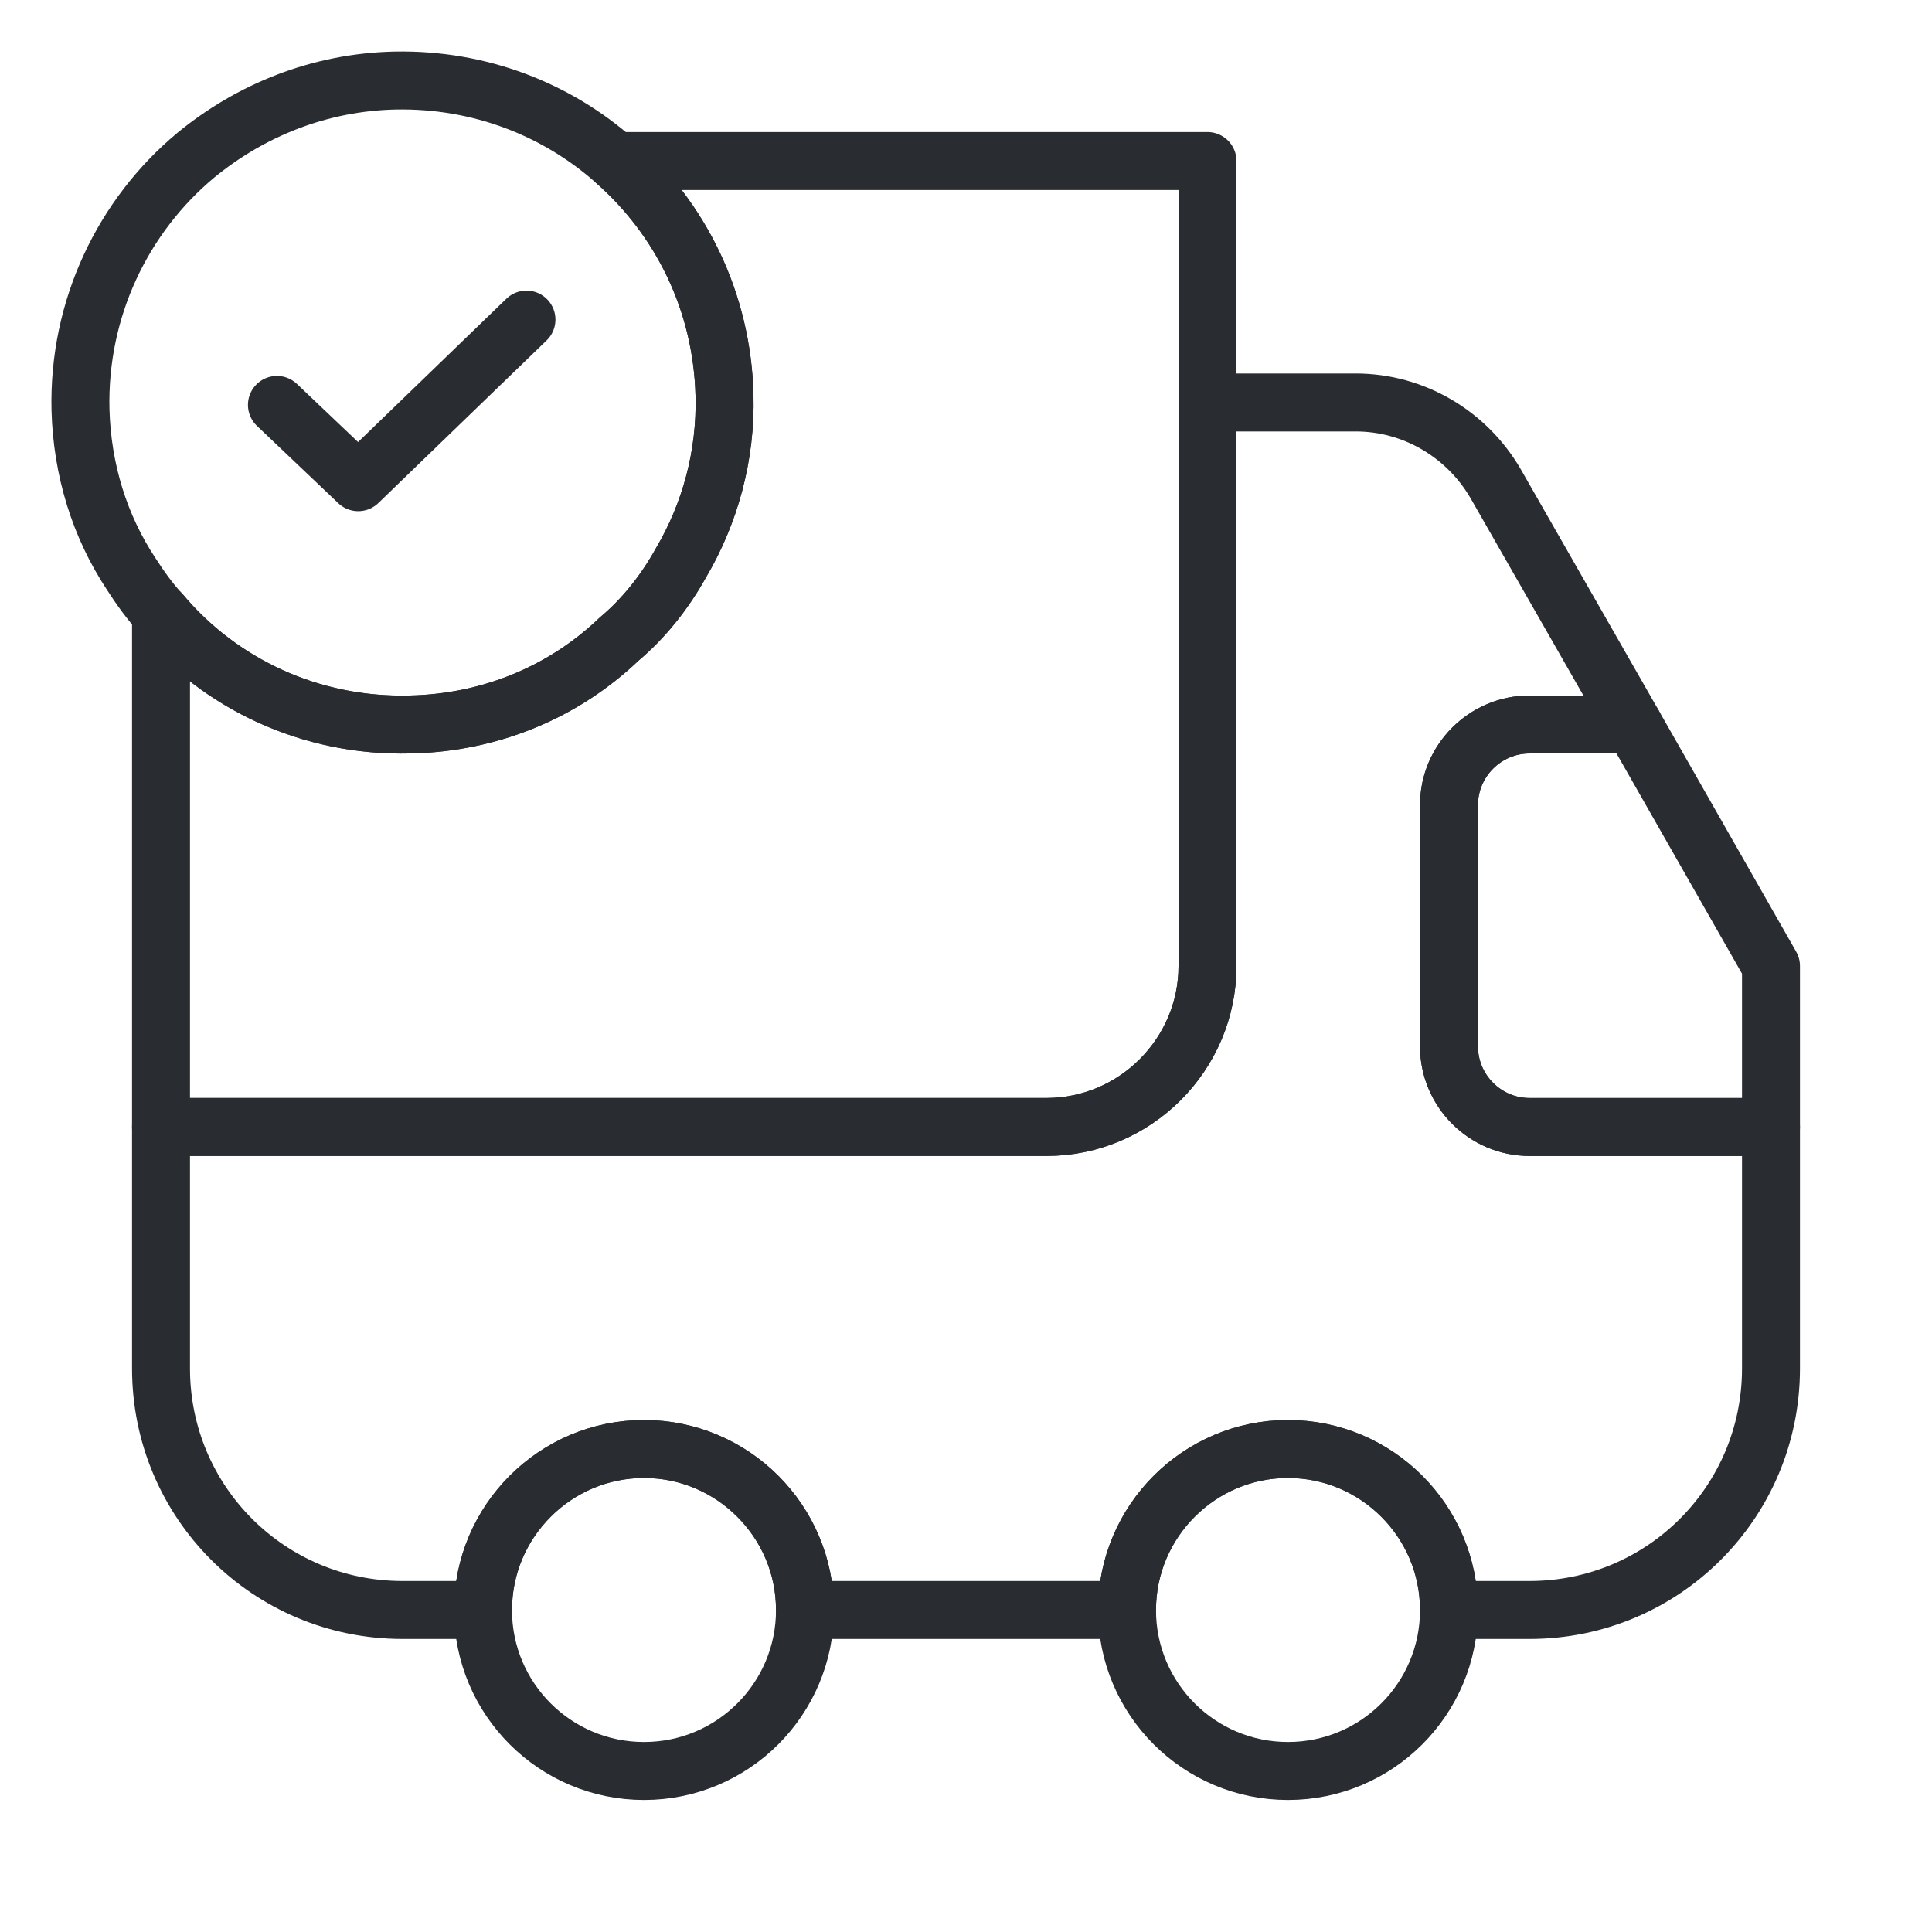 <svg width="50" height="50" viewBox="0 0 50 50" fill="none" xmlns="http://www.w3.org/2000/svg">
<path d="M31.25 4.167V25C31.25 27.291 29.375 29.166 27.083 29.166H4.167V15.875C5.688 17.687 8.021 18.812 10.604 18.75C12.709 18.708 14.604 17.896 16.021 16.541C16.667 16 17.209 15.312 17.625 14.562C18.375 13.291 18.792 11.791 18.75 10.229C18.688 7.791 17.604 5.646 15.917 4.167H31.25Z" stroke="#292D32" stroke-width="1.5" stroke-linecap="round" stroke-linejoin="round"/>
<path d="M45.833 29.166V35.416C45.833 38.875 43.042 41.666 39.583 41.666H37.5C37.5 39.375 35.625 37.5 33.333 37.5C31.042 37.5 29.167 39.375 29.167 41.666H20.833C20.833 39.375 18.958 37.5 16.667 37.5C14.375 37.5 12.5 39.375 12.5 41.666H10.417C6.958 41.666 4.167 38.875 4.167 35.416V29.166H27.083C29.375 29.166 31.25 27.291 31.25 25V10.416H35.084C36.584 10.416 37.959 11.229 38.709 12.521L42.271 18.75H39.583C38.438 18.75 37.5 19.687 37.5 20.833V27.083C37.5 28.229 38.438 29.166 39.583 29.166H45.833Z" stroke="#292D32" stroke-width="1.5" stroke-linecap="round" stroke-linejoin="round"/>
<path d="M16.667 45.833C18.968 45.833 20.833 43.968 20.833 41.667C20.833 39.365 18.968 37.5 16.667 37.5C14.366 37.5 12.5 39.365 12.5 41.667C12.5 43.968 14.366 45.833 16.667 45.833Z" stroke="#292D32" stroke-width="1.5" stroke-linecap="round" stroke-linejoin="round"/>
<path d="M33.333 45.833C35.635 45.833 37.5 43.968 37.5 41.667C37.5 39.365 35.635 37.5 33.333 37.5C31.032 37.5 29.167 39.365 29.167 41.667C29.167 43.968 31.032 45.833 33.333 45.833Z" stroke="#292D32" stroke-width="1.5" stroke-linecap="round" stroke-linejoin="round"/>
<path d="M45.833 25V29.167H39.583C38.438 29.167 37.5 28.229 37.5 27.083V20.833C37.5 19.688 38.438 18.75 39.583 18.75H42.271L45.833 25Z" stroke="#292D32" stroke-width="1.5" stroke-linecap="round" stroke-linejoin="round"/>
<path d="M18.75 10.229C18.791 11.792 18.375 13.292 17.625 14.563C17.208 15.313 16.666 16 16.021 16.542C14.604 17.896 12.708 18.709 10.604 18.75C8.021 18.813 5.687 17.688 4.167 15.875C3.875 15.563 3.625 15.209 3.396 14.854C2.583 13.625 2.125 12.167 2.083 10.604C2.021 7.979 3.187 5.584 5.062 4.021C6.479 2.854 8.271 2.125 10.229 2.084C12.416 2.042 14.417 2.834 15.917 4.167C17.604 5.646 18.687 7.792 18.75 10.229Z" stroke="#292D32" stroke-width="1.5" stroke-miterlimit="10" stroke-linecap="round" stroke-linejoin="round"/>
<path d="M7.167 10.479L9.271 12.479L13.625 8.271" stroke="#292D32" stroke-width="1.5" stroke-linecap="round" stroke-linejoin="round"/>
</svg>
